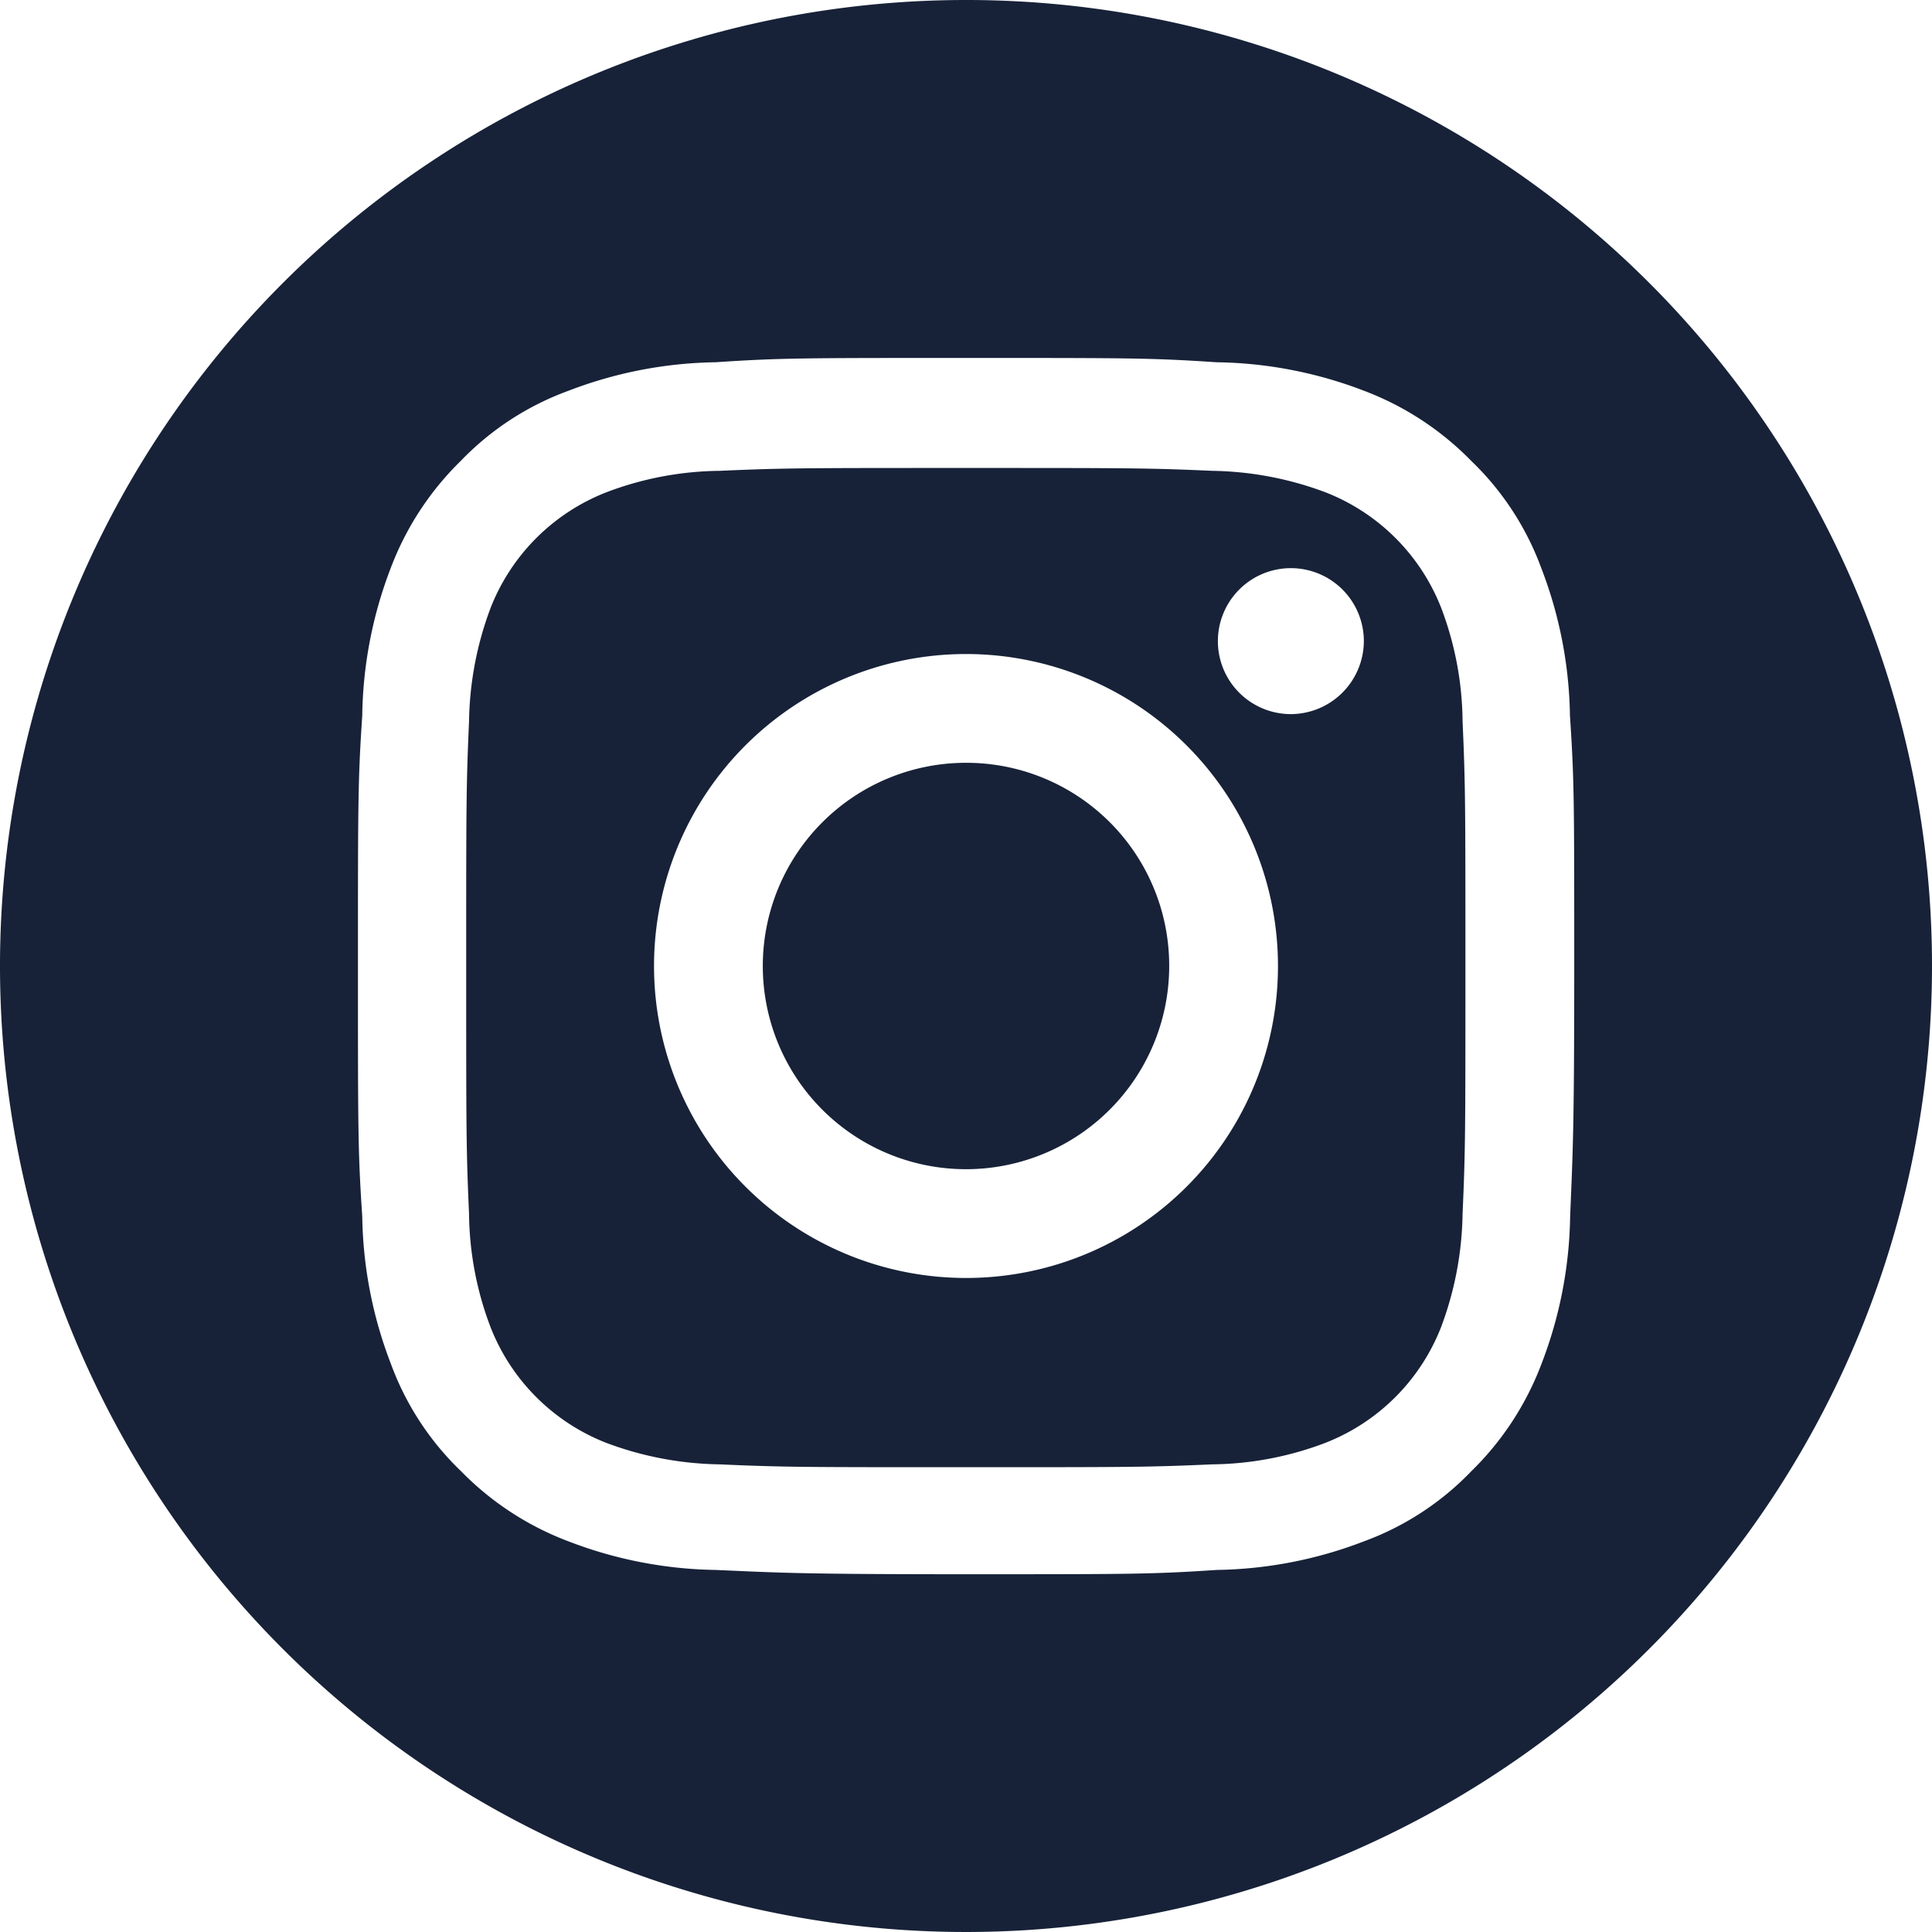 <svg xmlns="http://www.w3.org/2000/svg" width="40" height="40" viewBox="0 0 40 40">
  <path id="social-instagram" d="M24.207,20A4.207,4.207,0,1,1,20,15.793,4.2,4.2,0,0,1,24.207,20Zm6.074-5.067c.059,1.333.059,1.719.059,5.1s0,3.763-.059,5.1a6.939,6.939,0,0,1-.444,2.341,4.221,4.221,0,0,1-2.4,2.4,6.766,6.766,0,0,1-2.341.444c-1.333.059-1.719.059-5.1.059-3.348,0-3.763,0-5.1-.059a6.939,6.939,0,0,1-2.341-.444,4.221,4.221,0,0,1-2.4-2.4,6.766,6.766,0,0,1-.444-2.341c-.059-1.333-.059-1.719-.059-5.1s0-3.763.059-5.1a6.939,6.939,0,0,1,.444-2.341,4.221,4.221,0,0,1,2.4-2.4A6.766,6.766,0,0,1,14.9,9.748c1.333-.059,1.748-.059,5.1-.059s3.763,0,5.1.059a6.939,6.939,0,0,1,2.341.444,4.221,4.221,0,0,1,2.4,2.4A6.766,6.766,0,0,1,30.281,14.933ZM26.459,20A6.459,6.459,0,1,0,20,26.459,6.455,6.455,0,0,0,26.459,20Zm1.778-6.726a1.511,1.511,0,1,0-1.511,1.511A1.517,1.517,0,0,0,28.237,13.274ZM40,20A20,20,0,1,1,20,0,19.992,19.992,0,0,1,40,20Zm-7.407,0c0-3.407,0-3.852-.089-5.185a8.819,8.819,0,0,0-.593-3.052,5.893,5.893,0,0,0-1.452-2.222,6.131,6.131,0,0,0-2.222-1.452A8.819,8.819,0,0,0,25.185,7.5c-1.333-.089-1.778-.089-5.185-.089s-3.852,0-5.185.089a8.819,8.819,0,0,0-3.052.593A5.893,5.893,0,0,0,9.541,9.541a6.131,6.131,0,0,0-1.452,2.222A8.819,8.819,0,0,0,7.5,14.815c-.089,1.333-.089,1.778-.089,5.185s0,3.852.089,5.185a8.819,8.819,0,0,0,.593,3.052,5.893,5.893,0,0,0,1.452,2.222,6.131,6.131,0,0,0,2.222,1.452,8.819,8.819,0,0,0,3.052.593c1.333.059,1.778.089,5.185.089s3.852,0,5.185-.089a8.819,8.819,0,0,0,3.052-.593,5.893,5.893,0,0,0,2.222-1.452,6.131,6.131,0,0,0,1.452-2.222,8.819,8.819,0,0,0,.593-3.052C32.563,23.852,32.593,23.407,32.593,20Z" fill="#172238"/>
</svg>
